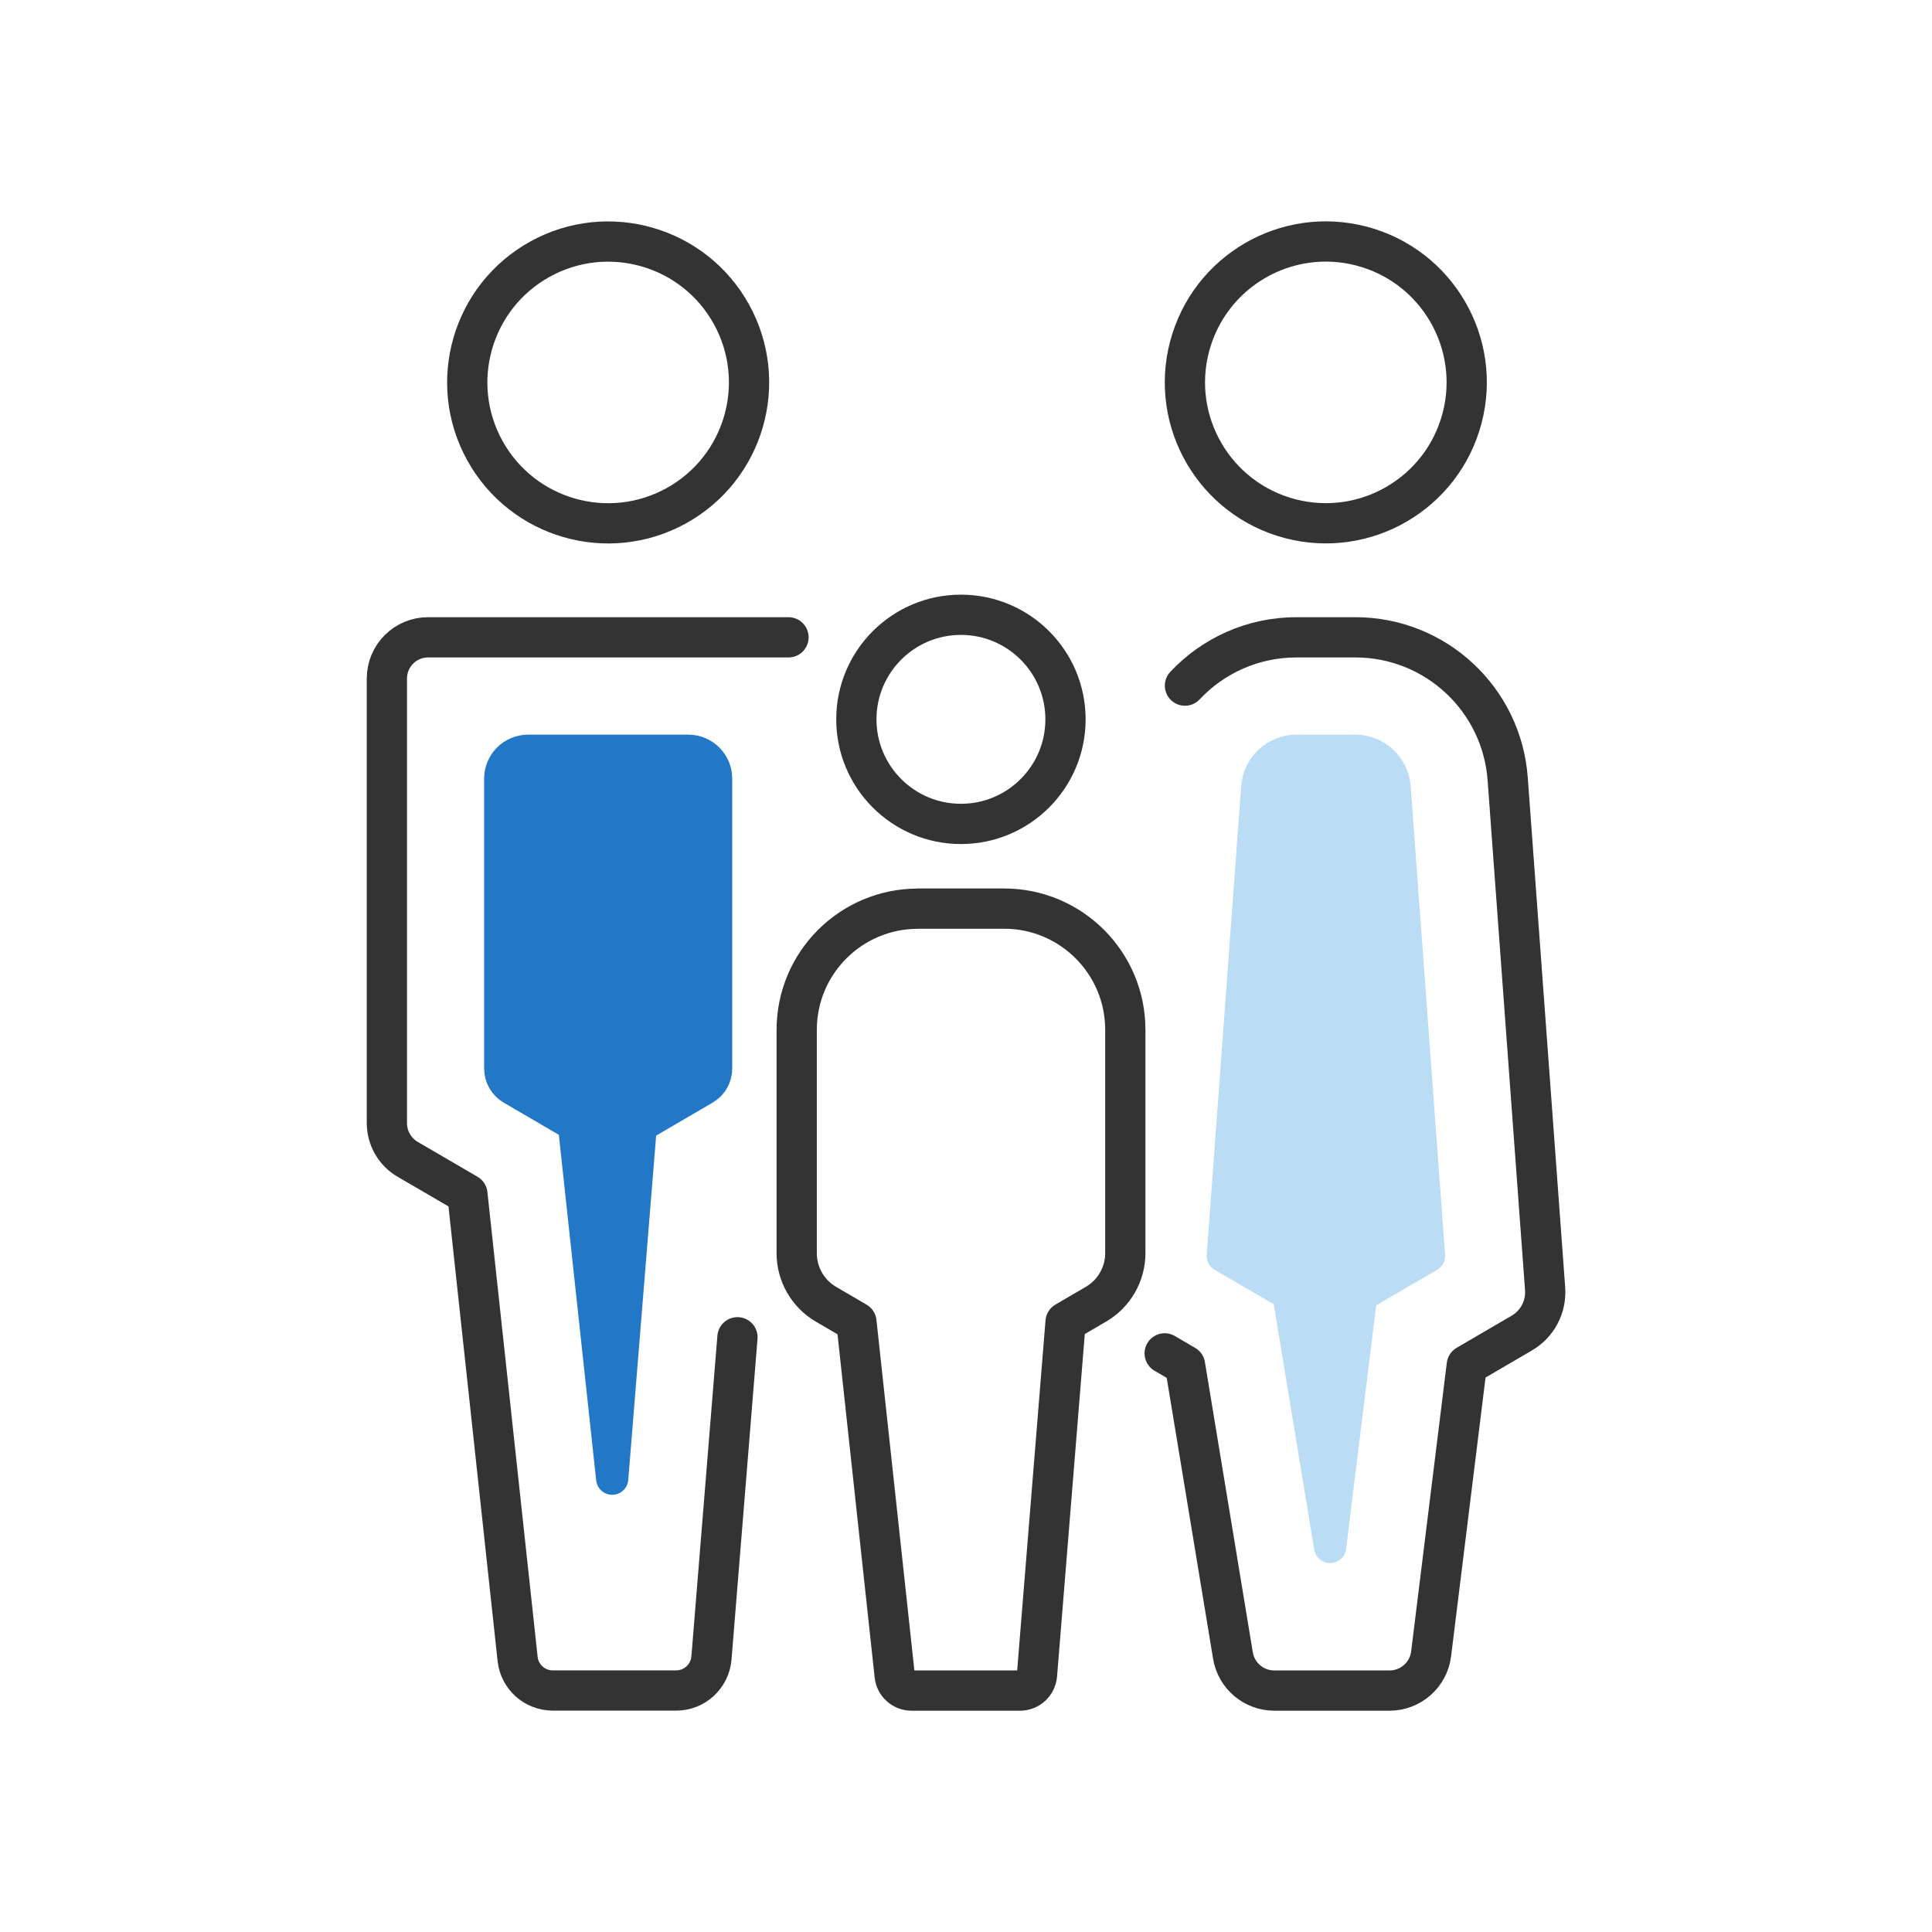 <?xml version="1.0" encoding="UTF-8"?>
<svg id="_レイヤー_2" data-name="レイヤー 2" xmlns="http://www.w3.org/2000/svg" viewBox="0 0 240 240">
  <g id="_レイヤー_10" data-name="レイヤー 10">
    <g id="icon_sol01">
      <circle cx="75.55" cy="47.5" r="17.5" transform="translate(-13.55 42.42) rotate(-28.89)" style="fill: none; stroke: #333; stroke-linecap: round; stroke-linejoin: round; stroke-width: 5px;"/>
      <path d="M91.61,166.12l-3.23,39.84c-.19,2.28-2.09,4.04-4.38,4.04h-15.33c-2.25,0-4.13-1.69-4.37-3.92l-6.24-57.74-7.41-4.32c-1.6-.93-2.59-2.65-2.59-4.51v-55.22c0-2.83,2.29-5.12,5.12-5.12h44.77" style="fill: none; stroke: #333; stroke-linecap: round; stroke-linejoin: round; stroke-width: 5px;"/>
      <path d="M71.3,139.75l-7.71-4.5c-.9-.52-1.45-1.48-1.45-2.52v-36c0-1.92,1.55-3.47,3.47-3.47h19.88c1.92,0,3.47,1.55,3.47,3.47v36c0,1.04-.55,2-1.45,2.52l-7.91,4.62-3.55,43.82-4.75-43.95Z" style="fill: #2277c7; stroke: #2277c7; stroke-linecap: round; stroke-linejoin: round; stroke-width: 4px;"/>
      <circle cx="164.7" cy="47.5" r="17.5" transform="translate(76.83 194.68) rotate(-75.25)" style="fill: none; stroke: #333; stroke-linecap: round; stroke-linejoin: round; stroke-width: 5px;"/>
      <path d="M147.2,85.17c3.47-3.7,8.41-6,13.85-6h7.32c9.94,0,18.19,7.67,18.92,17.58l4.65,63.35c.16,2.24-.96,4.37-2.9,5.5l-6.83,3.99-4.43,35.85c-.32,2.61-2.54,4.57-5.17,4.57h-14.31c-2.55,0-4.73-1.85-5.14-4.36l-5.95-36.05-2.53-1.48" style="fill: none; stroke: #333; stroke-linecap: round; stroke-linejoin: round; stroke-width: 5px;"/>
      <path d="M160.03,160.75l-8.13-4.74,4.28-58.23c.19-2.54,2.32-4.52,4.87-4.52h7.32c2.54,0,4.68,1.99,4.87,4.52l4.28,58.23-8.43,4.92-3.86,31.24-5.18-31.42Z" style="fill: #badcf4; stroke: #badcf4; stroke-linecap: round; stroke-linejoin: round; stroke-width: 4px;"/>
      <circle cx="119.37" cy="89.36" r="12.99" style="fill: none; stroke: #333; stroke-linecap: round; stroke-linejoin: round; stroke-width: 5px;"/>
      <path d="M114,112.87h10.74c8.31,0,15.05,6.74,15.05,15.05v27.75c0,2.61-1.39,5.03-3.64,6.34l-3.78,2.21-3.55,43.84c-.09,1.1-1.01,1.95-2.11,1.95h-13.47c-1.08,0-1.99-.81-2.1-1.89l-4.75-43.89-3.78-2.21c-2.26-1.32-3.64-3.73-3.64-6.34v-27.75c0-8.31,6.74-15.05,15.05-15.05Z" style="fill: none; stroke: #333; stroke-linecap: round; stroke-linejoin: round; stroke-width: 5px;"/>
      <rect width="240" height="240" style="fill: none; stroke-width: 0px;"/>
    </g>
  </g>
</svg>